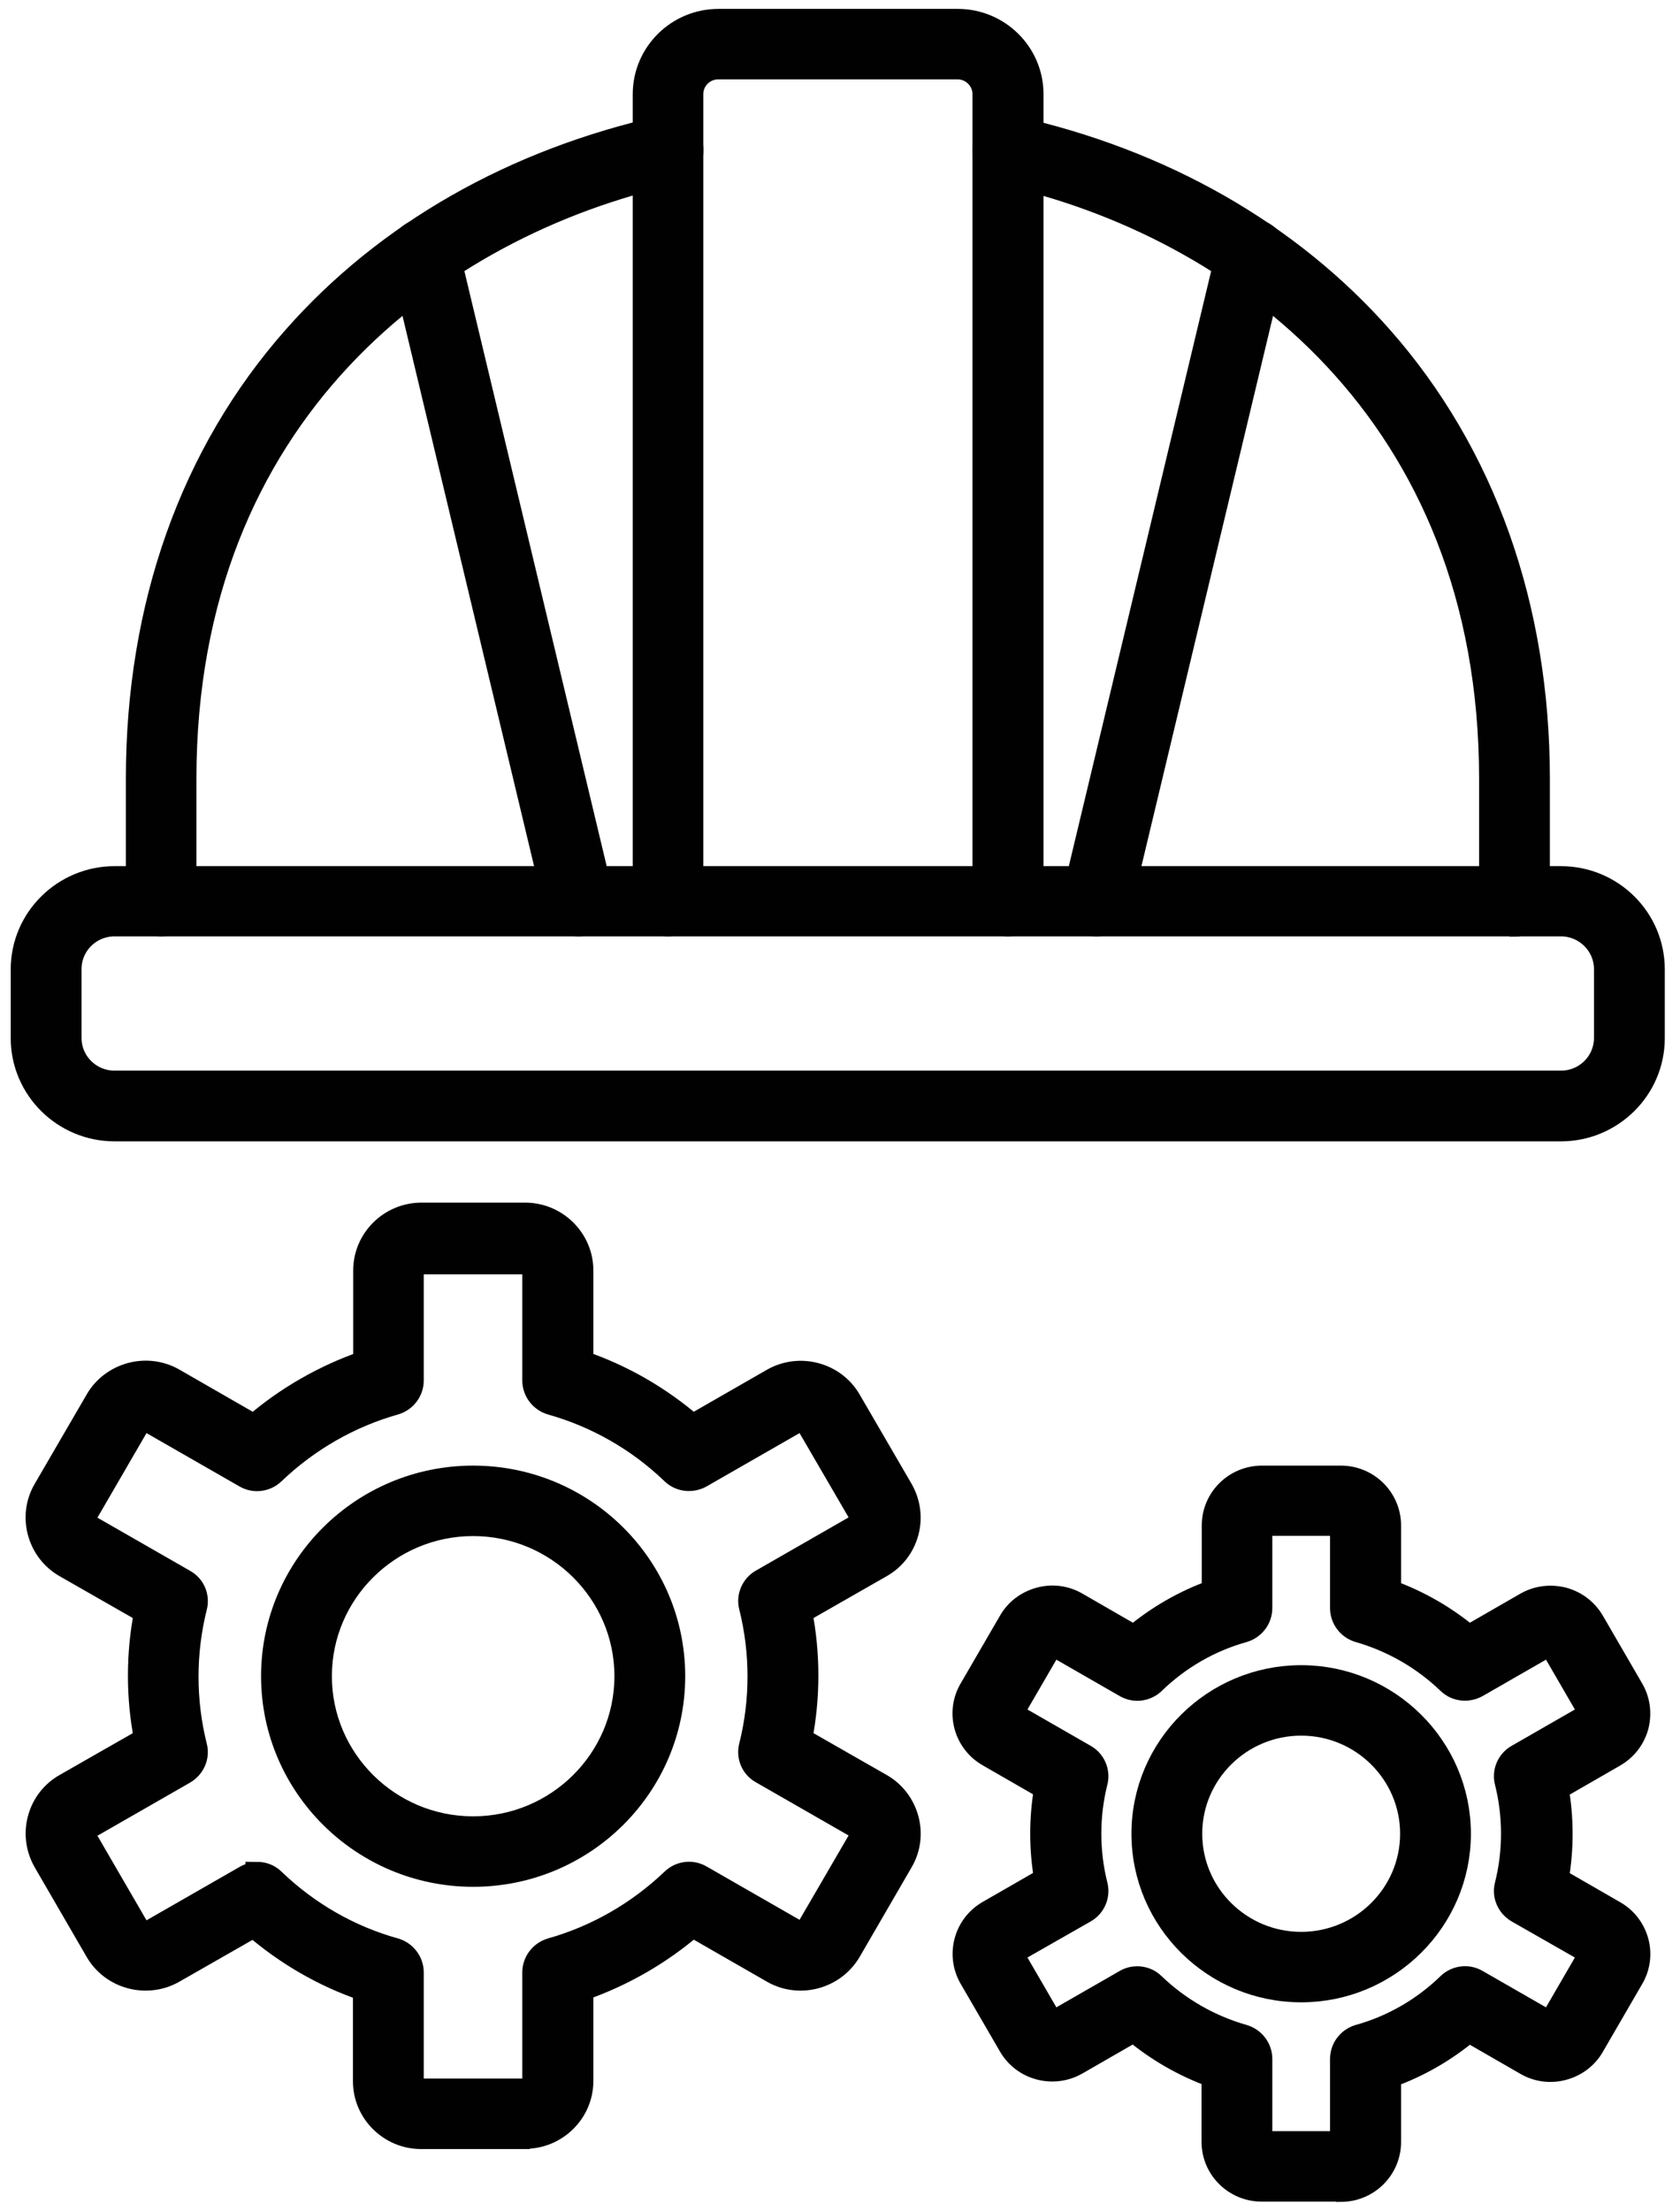 <svg width="73" height="96" viewBox="0 0 73 96" fill="none" xmlns="http://www.w3.org/2000/svg">
<path fill-rule="evenodd" clip-rule="evenodd" d="M7.002 40.161C6.432 40.161 5.969 39.702 5.969 39.136V33.821C5.969 26.319 8.326 19.691 12.791 14.643C16.794 10.107 22.335 6.959 28.801 5.518C29.36 5.39 29.92 5.742 30.038 6.297C30.168 6.852 29.812 7.407 29.253 7.524C18.988 9.808 8.035 17.909 8.035 33.821V39.136C8.035 39.702 7.573 40.161 7.002 40.161ZM65.803 40.161C65.233 40.161 64.77 39.702 64.77 39.136V33.821C64.77 17.909 53.817 9.808 43.563 7.535C43.004 7.417 42.648 6.863 42.778 6.308C42.907 5.753 43.455 5.411 44.015 5.528C50.481 6.959 56.022 10.118 60.025 14.653C64.479 19.702 66.846 26.329 66.846 33.832V39.147C66.846 39.713 66.384 40.172 65.814 40.172L65.803 40.161Z" fill="#010101" stroke="#010101"/>
<path fill-rule="evenodd" clip-rule="evenodd" d="M43.789 40.161C43.219 40.161 42.756 39.702 42.756 39.136V4.088C42.756 3.458 42.24 2.946 41.605 2.946H31.211C30.576 2.946 30.06 3.458 30.06 4.088V39.136C30.06 39.702 29.597 40.161 29.027 40.161C28.457 40.161 27.994 39.702 27.994 39.136V4.088C27.994 2.327 29.436 0.886 31.222 0.886H41.616C43.391 0.886 44.843 2.316 44.843 4.088V39.136C44.843 39.702 44.381 40.161 43.81 40.161H43.789Z" fill="#010101" stroke="#010101"/>
<path fill-rule="evenodd" clip-rule="evenodd" d="M47.652 40.161C47.576 40.161 47.49 40.161 47.415 40.129C46.855 40.001 46.511 39.446 46.651 38.891L53.376 10.79C53.505 10.235 54.064 9.894 54.624 10.032C55.183 10.161 55.528 10.715 55.388 11.27L48.663 39.371C48.545 39.841 48.125 40.161 47.652 40.161Z" fill="#010101" stroke="#010101"/>
<path fill-rule="evenodd" clip-rule="evenodd" d="M25.154 40.161C24.68 40.161 24.261 39.841 24.142 39.371L17.418 11.27C17.288 10.715 17.633 10.16 18.182 10.032C18.741 9.904 19.3 10.246 19.43 10.79L26.154 38.891C26.283 39.446 25.939 40.001 25.39 40.129C25.315 40.15 25.229 40.161 25.154 40.161Z" fill="#010101" stroke="#010101"/>
<path fill-rule="evenodd" clip-rule="evenodd" d="M4.98 40.161C3.904 40.161 3.043 41.025 3.043 42.082V45.07C3.043 46.138 3.915 46.991 4.98 46.991H67.826C68.902 46.991 69.762 46.127 69.762 45.07V42.082C69.762 41.025 68.891 40.161 67.826 40.161H4.98ZM67.826 49.062H4.98C2.763 49.062 0.966 47.269 0.966 45.081V42.093C0.966 39.894 2.774 38.112 4.98 38.112H67.826C70.042 38.112 71.839 39.894 71.839 42.093V45.081C71.839 47.28 70.031 49.062 67.826 49.062Z" fill="#010101" stroke="#010101"/>
<path fill-rule="evenodd" clip-rule="evenodd" d="M11.166 81.347C11.435 81.347 11.694 81.443 11.887 81.635C13.372 83.065 15.19 84.111 17.159 84.655C17.601 84.783 17.913 85.189 17.913 85.648V90.376C17.913 90.589 18.085 90.76 18.3 90.76H22.808C23.023 90.76 23.195 90.589 23.195 90.376V85.648C23.195 85.189 23.508 84.783 23.949 84.655C25.918 84.1 27.736 83.054 29.221 81.635C29.554 81.314 30.06 81.251 30.458 81.485L34.59 83.855C34.773 83.961 35.009 83.897 35.117 83.716L37.366 79.852C37.43 79.735 37.419 79.618 37.409 79.564C37.398 79.511 37.355 79.393 37.226 79.329L33.094 76.96C32.685 76.736 32.492 76.266 32.61 75.818C33.105 73.844 33.105 71.752 32.61 69.777C32.492 69.329 32.696 68.86 33.094 68.635L37.226 66.266C37.344 66.202 37.387 66.095 37.409 66.031C37.43 65.978 37.441 65.861 37.366 65.743L35.117 61.88C35.009 61.698 34.773 61.634 34.59 61.741L30.458 64.11C30.049 64.334 29.554 64.281 29.221 63.961C27.736 62.531 25.918 61.495 23.949 60.941C23.508 60.812 23.195 60.407 23.195 59.948V55.22C23.195 55.007 23.023 54.836 22.808 54.836H18.3C18.085 54.836 17.913 55.017 17.913 55.22V59.948C17.913 60.407 17.601 60.812 17.159 60.941C15.19 61.495 13.372 62.541 11.887 63.961C11.554 64.281 11.048 64.345 10.65 64.11L6.518 61.741C6.4 61.677 6.282 61.688 6.228 61.698C6.174 61.72 6.056 61.752 5.991 61.88L3.742 65.754C3.678 65.871 3.689 65.989 3.699 66.042C3.721 66.095 3.753 66.213 3.882 66.277L8.014 68.646C8.423 68.87 8.616 69.34 8.498 69.788C8.003 71.763 8.003 73.854 8.498 75.829C8.616 76.277 8.412 76.736 8.014 76.971L3.882 79.34C3.764 79.404 3.721 79.511 3.699 79.575C3.678 79.628 3.667 79.746 3.742 79.863L5.991 83.737C6.099 83.919 6.335 83.983 6.518 83.876L10.65 81.507C10.811 81.41 10.994 81.368 11.166 81.368V81.347ZM22.808 92.82H18.3C16.944 92.82 15.836 91.72 15.836 90.376V86.395C14.071 85.797 12.436 84.847 11.027 83.63L7.551 85.615C6.378 86.288 4.861 85.882 4.194 84.719L1.946 80.845C1.623 80.279 1.526 79.628 1.698 78.988C1.87 78.347 2.279 77.825 2.849 77.504L6.325 75.519C5.97 73.705 5.97 71.827 6.325 70.002L2.849 68.016C2.279 67.696 1.87 67.163 1.698 66.533C1.526 65.903 1.612 65.242 1.946 64.676L4.194 60.812C4.517 60.247 5.055 59.841 5.69 59.67C6.325 59.5 6.992 59.585 7.562 59.916L11.037 61.912C12.447 60.695 14.093 59.756 15.847 59.148V55.167C15.847 53.822 16.955 52.723 18.311 52.723H22.819C24.174 52.723 25.283 53.822 25.283 55.167V59.148C27.047 59.745 28.683 60.695 30.092 61.912L33.568 59.916C34.74 59.244 36.257 59.649 36.925 60.812L39.173 64.676C39.496 65.242 39.593 65.893 39.421 66.533C39.248 67.173 38.84 67.696 38.269 68.016L34.794 70.002C35.149 71.816 35.149 73.694 34.794 75.519L38.269 77.504C38.84 77.825 39.248 78.358 39.421 78.988C39.593 79.618 39.507 80.279 39.173 80.845L36.925 84.719C36.247 85.882 34.73 86.288 33.568 85.615L30.092 83.62C28.683 84.836 27.037 85.776 25.283 86.384V90.365C25.283 91.71 24.174 92.809 22.819 92.809L22.808 92.82Z" fill="#010101" stroke="#010101"/>
<path fill-rule="evenodd" clip-rule="evenodd" d="M20.559 66.202C16.901 66.202 13.921 69.158 13.921 72.787C13.921 76.416 16.901 79.372 20.559 79.372C24.218 79.372 27.198 76.416 27.198 72.787C27.198 69.158 24.218 66.202 20.559 66.202ZM20.559 81.432C15.761 81.432 11.844 77.558 11.844 72.787C11.844 68.016 15.75 64.142 20.559 64.142C25.369 64.142 29.274 68.016 29.274 72.787C29.274 77.558 25.369 81.432 20.559 81.432Z" fill="#010101" stroke="#010101"/>
<path fill-rule="evenodd" clip-rule="evenodd" d="M49.406 85.882C49.675 85.882 49.933 85.978 50.126 86.17C51.224 87.227 52.569 87.995 54.032 88.412C54.473 88.54 54.785 88.945 54.785 89.404V93.001C54.785 93.001 54.807 93.043 54.828 93.043H58.25C58.25 93.043 58.293 93.022 58.293 93.001V89.404C58.293 88.945 58.605 88.54 59.046 88.412C60.509 88.006 61.854 87.227 62.941 86.17C63.274 85.85 63.78 85.786 64.178 86.021L67.32 87.825C67.32 87.825 67.341 87.825 67.352 87.825C67.374 87.825 67.374 87.803 67.385 87.803L69.095 84.858C69.095 84.858 69.095 84.804 69.074 84.793L65.932 83.001C65.534 82.766 65.329 82.307 65.448 81.859C65.814 80.396 65.814 78.849 65.448 77.387C65.329 76.939 65.534 76.469 65.932 76.245L69.074 74.441C69.074 74.441 69.095 74.441 69.095 74.409C69.095 74.377 69.095 74.377 69.095 74.377L67.385 71.431C67.385 71.431 67.385 71.41 67.352 71.41C67.32 71.41 67.32 71.41 67.32 71.41L64.178 73.214C63.769 73.438 63.274 73.385 62.941 73.064C61.843 72.008 60.498 71.239 59.046 70.823C58.605 70.695 58.293 70.29 58.293 69.831V66.234C58.293 66.234 58.271 66.191 58.25 66.191H54.828C54.828 66.191 54.785 66.213 54.785 66.234V69.831C54.785 70.29 54.473 70.695 54.032 70.823C52.569 71.229 51.224 72.008 50.137 73.064C49.804 73.385 49.298 73.449 48.9 73.214L45.758 71.41C45.758 71.41 45.736 71.41 45.726 71.41C45.704 71.41 45.704 71.431 45.694 71.431L43.983 74.377C43.983 74.377 43.983 74.398 43.983 74.409C43.983 74.43 44.004 74.43 44.004 74.441L47.146 76.245C47.544 76.469 47.748 76.939 47.63 77.387C47.264 78.849 47.264 80.396 47.63 81.859C47.748 82.307 47.544 82.776 47.146 83.001L44.004 84.793C44.004 84.793 43.972 84.836 43.983 84.858L45.694 87.803C45.694 87.803 45.736 87.835 45.758 87.825L48.9 86.021C49.061 85.925 49.244 85.882 49.416 85.882H49.406ZM58.25 95.103H54.828C53.656 95.103 52.709 94.164 52.709 93.001V90.151C51.461 89.703 50.288 89.031 49.266 88.177L46.78 89.607C45.769 90.183 44.467 89.842 43.886 88.838L42.175 85.893C41.594 84.89 41.938 83.598 42.95 83.022L45.435 81.592C45.209 80.29 45.209 78.956 45.435 77.654L42.95 76.223C41.938 75.647 41.583 74.356 42.175 73.353L43.886 70.407C44.166 69.916 44.628 69.574 45.177 69.425C45.726 69.276 46.296 69.35 46.791 69.638L49.276 71.069C50.298 70.215 51.461 69.542 52.719 69.094V66.245C52.719 65.081 53.666 64.142 54.839 64.142H58.261C59.433 64.142 60.38 65.081 60.38 66.245V69.094C61.628 69.542 62.801 70.215 63.823 71.069L66.309 69.638C66.793 69.361 67.363 69.286 67.922 69.425C68.471 69.574 68.923 69.916 69.214 70.407L70.924 73.353C71.204 73.833 71.279 74.398 71.14 74.953C70.989 75.498 70.645 75.946 70.15 76.234L67.664 77.664C67.89 78.966 67.89 80.3 67.664 81.602L70.15 83.033C71.161 83.609 71.516 84.9 70.924 85.903L69.214 88.849C68.934 89.34 68.471 89.682 67.922 89.831C67.374 89.98 66.803 89.906 66.309 89.618L63.823 88.187C62.801 89.041 61.639 89.714 60.38 90.162V93.011C60.38 94.175 59.433 95.114 58.261 95.114L58.25 95.103Z" fill="#010101" stroke="#010101"/>
<path fill-rule="evenodd" clip-rule="evenodd" d="M56.539 74.868C53.892 74.868 51.74 77.003 51.74 79.628C51.74 82.254 53.892 84.388 56.539 84.388C59.186 84.388 61.338 82.254 61.338 79.628C61.338 77.003 59.186 74.868 56.539 74.868ZM56.539 86.448C52.752 86.448 49.664 83.395 49.664 79.628C49.664 75.861 52.752 72.808 56.539 72.808C60.326 72.808 63.414 75.871 63.414 79.628C63.414 83.385 60.326 86.448 56.539 86.448Z" fill="#010101" stroke="#010101"/>
</svg>

